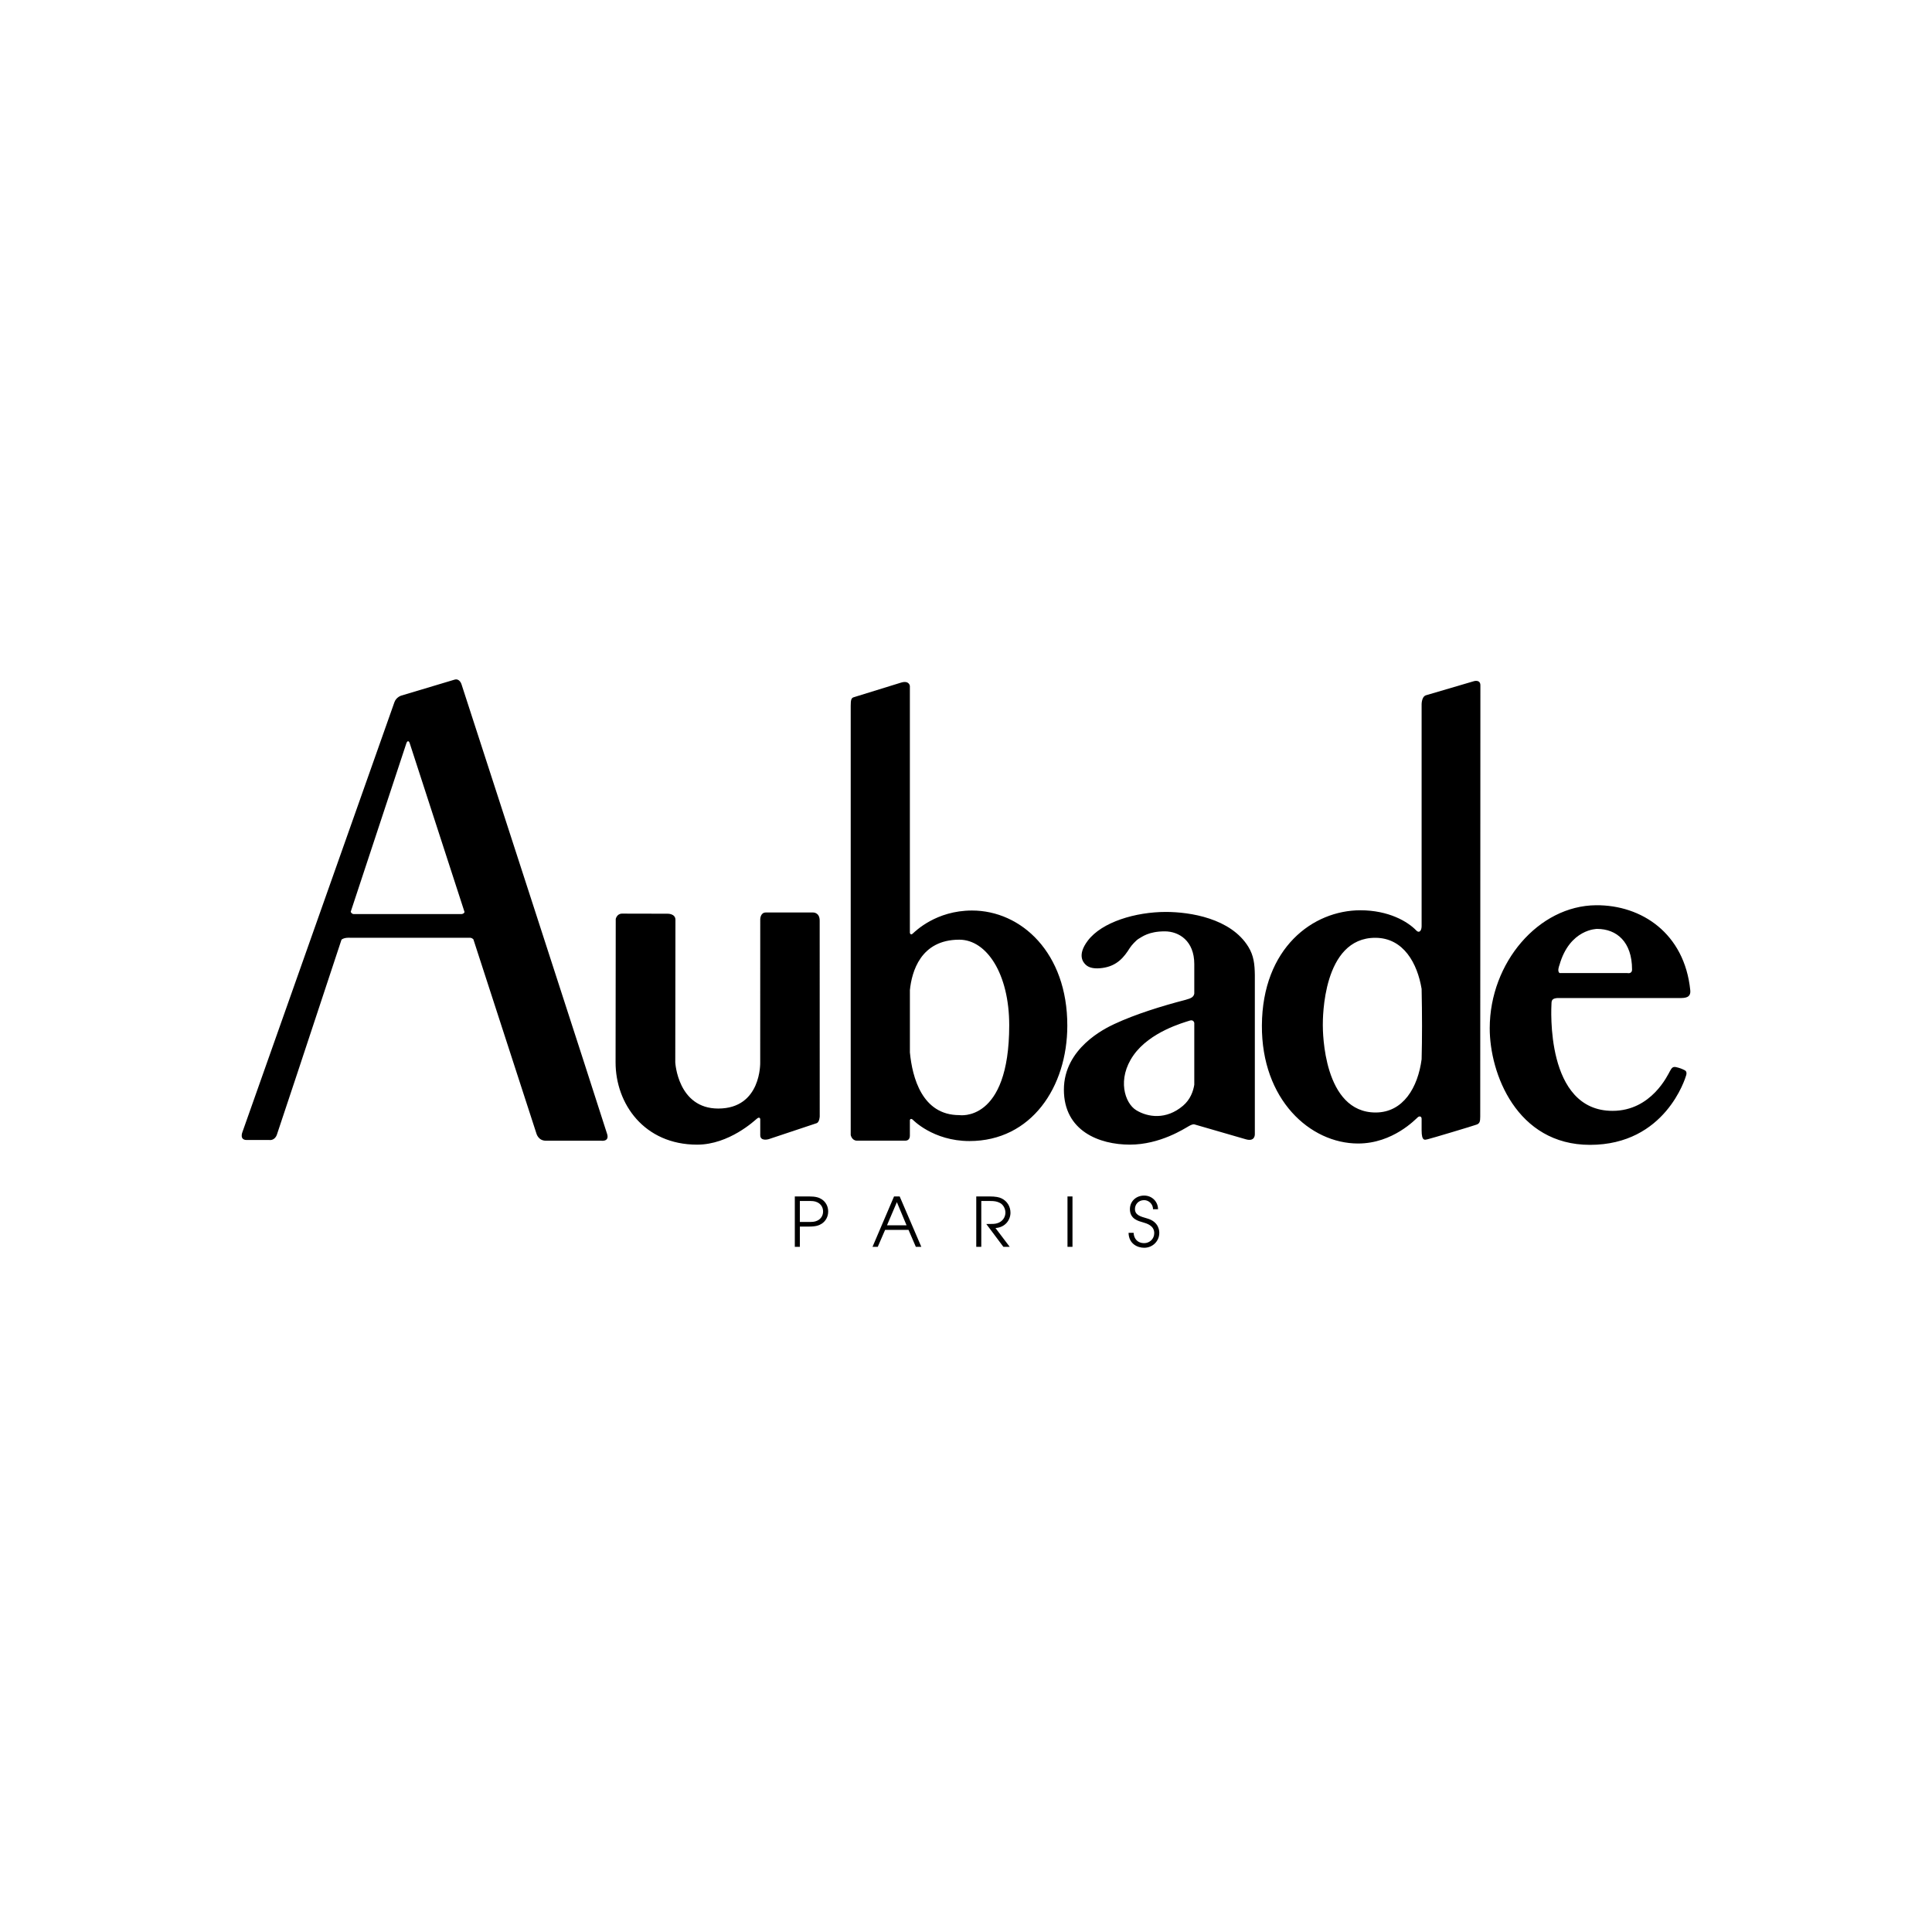 <?xml version="1.0" encoding="UTF-8"?>
<svg width="256px" height="256px" viewBox="0 0 256 256" version="1.1" xmlns="http://www.w3.org/2000/svg" xmlns:xlink="http://www.w3.org/1999/xlink">
    <!-- Generator: Sketch 60 (88103) - https://sketch.com -->
    <title>Companies/Lingerie/Small/Aubade</title>
    <desc>Created with Sketch.</desc>
    <g id="Companies/Lingerie/Small/Aubade" stroke="none" stroke-width="1" fill="none" fill-rule="evenodd">
        <g id="logo-aubade" transform="translate(32, 90)" fill="#000000" fill-rule="nonzero">
            <path d="M50.408,31.059 L56.419,31.072 C56.419,31.072 57.499,31.023 57.499,31.881 L57.477,50.768 C57.477,50.768 57.795,56.888 63.17,56.888 C68.915,56.888 68.731,50.768 68.731,50.768 L68.736,31.808 C68.736,31.808 68.736,30.909 69.477,30.909 L75.722,30.909 C75.722,30.909 76.612,30.86 76.612,31.992 C76.612,33.124 76.617,57.933 76.617,57.933 C76.617,57.933 76.596,58.698 76.199,58.831 C75.689,58.997 69.849,60.948 69.849,60.948 C69.849,60.948 68.737,61.274 68.737,60.416 L68.737,58.308 C68.737,58.308 68.709,57.887 68.286,58.234 C68.02,58.454 64.623,61.673 60.373,61.673 C53.355,61.673 49.567,56.256 49.567,50.772 L49.588,31.77 C49.586,31.767 49.735,31.072 50.408,31.059 L50.408,31.059 Z M48.456,60.289 C48.161,59.247 29.159,0.692 29.159,0.692 C29.159,0.692 28.92,-0.165 28.204,0.065 L21.154,2.177 C21.154,2.177 20.513,2.372 20.269,3.029 L0.119,60.015 C0.119,60.015 -0.31,61.059 0.697,61.057 L3.707,61.057 C3.707,61.057 4.369,61.171 4.676,60.386 C4.836,59.969 8.985,47.412 13.251,34.508 C13.634,34.199 14.342,34.256 14.342,34.256 L30.28,34.256 C30.459,34.256 30.614,34.362 30.725,34.462 L39.084,60.213 C39.084,60.213 39.328,61.149 40.318,61.149 L47.632,61.149 C47.632,61.149 48.755,61.336 48.457,60.289 L48.456,60.289 Z M29.127,31.121 L14.901,31.121 C14.652,31.121 14.529,30.958 14.472,30.814 C18.337,19.121 21.851,8.472 21.851,8.472 C21.979,8.138 22.163,8.133 22.28,8.45 L29.553,30.847 C29.466,31.121 29.127,31.121 29.127,31.121 L29.127,31.121 Z M96.775,30.649 C92.037,30.657 89.312,33.374 88.935,33.71 C88.712,33.911 88.612,33.767 88.563,33.612 L88.563,0.901 C88.563,0.901 88.495,0.106 87.372,0.456 C86.099,0.846 81.415,2.295 81.1,2.396 C80.799,2.486 80.723,2.771 80.723,3.514 L80.723,60.397 C80.723,60.397 80.873,61.143 81.546,61.143 L87.964,61.143 C88.319,61.143 88.563,60.918 88.563,60.47 L88.563,58.424 C88.647,58.107 88.935,58.356 88.935,58.356 C88.935,58.356 91.627,61.195 96.455,61.195 C104.664,61.195 109.418,54.025 109.424,45.917 C109.443,36.258 103.32,30.635 96.775,30.649 L96.775,30.649 Z M95.111,57.759 C90.178,57.759 88.883,52.755 88.566,49.453 L88.566,41.197 C88.81,38.788 89.966,34.513 95.111,34.513 C98.742,34.511 101.73,39.045 101.727,45.865 C101.719,58.804 95.111,57.759 95.111,57.759 Z" id="Shape"></path>
            <path d="M134.273,60.248 L134.273,39.197 C134.252,37.737 134.124,36.619 133.416,35.463 C131.09,31.664 125.652,30.836 122.482,30.836 C118.485,30.836 114.012,32.164 112.14,34.641 C110.645,36.62 111.6,37.572 111.844,37.814 C112.327,38.299 113.147,38.389 114.08,38.261 C116.026,37.998 116.959,36.807 117.706,35.61 C117.907,35.284 118.558,34.568 118.897,34.38 C119.32,34.144 120.2,33.409 122.333,33.409 C124.235,33.409 126.249,34.679 126.249,37.74 L126.249,41.659 C126.165,42.082 125.899,42.269 125.093,42.484 C121.983,43.29 118.447,44.383 115.649,45.691 C114.392,46.28 108.971,48.905 108.971,54.389 C108.971,59.873 113.671,61.67 117.706,61.67 C121.733,61.67 124.946,59.54 125.546,59.206 C126.14,58.867 126.314,59.005 126.314,59.005 L126.314,59.002 C126.93,59.176 131.891,60.611 133.077,60.961 C134.355,61.333 134.273,60.248 134.273,60.248 L134.273,60.248 Z M124.756,56.517 C122.52,58.416 120.091,58.044 118.561,57.111 C117.033,56.18 115.985,52.973 118.189,49.833 C120.39,46.701 124.83,45.504 125.619,45.244 C126.015,45.11 126.186,45.306 126.249,45.534 L126.249,53.732 C126.113,54.587 125.731,55.689 124.756,56.517 L124.756,56.517 Z M163.316,0.255 C163.316,0.255 158.16,1.78 156.965,2.122 C156.314,2.31 156.371,3.463 156.371,3.463 L156.371,32.717 C156.371,33.325 156.053,33.694 155.671,33.3 C154.531,32.106 151.994,30.616 148.257,30.616 C141.985,30.616 135.272,35.591 135.207,45.868 C135.15,55.697 141.589,61.521 147.959,61.521 C152.585,61.521 155.576,58.283 155.872,58.036 C156.089,57.854 156.371,57.919 156.371,58.253 L156.371,59.754 C156.371,61.295 156.822,61.024 157.193,60.951 C157.565,60.875 163.315,59.154 163.687,59.005 C164.059,58.856 164.138,58.609 164.138,57.963 C164.138,57.314 164.159,0.804 164.159,0.804 C164.157,0.006 163.315,0.255 163.315,0.255 L163.316,0.255 Z M150.303,57.412 C143.335,57.436 143.28,46.687 143.28,45.838 C143.28,44.988 143.231,34.242 150.249,34.263 C154.002,34.277 155.815,37.688 156.371,41.034 C156.444,44.407 156.444,47.653 156.371,50.361 C155.877,54.096 153.942,57.395 150.303,57.412 L150.303,57.412 Z M174.361,42.245 L190.527,42.245 C191.227,42.245 192.079,42.25 191.968,41.197 C191.2,33.68 185.528,29.9 179.479,29.949 C171.861,30.008 165.411,37.564 165.397,46.223 C165.381,52.22 168.963,61.699 178.681,61.699 C188.673,61.699 191.322,52.839 191.422,52.492 C191.555,52.066 191.373,51.881 191.243,51.816 C190.836,51.607 190.526,51.496 190.081,51.398 C189.609,51.292 189.482,51.577 189.281,51.919 C189.009,52.394 186.844,57.194 181.669,57.194 C172.732,57.194 173.554,43.558 173.582,42.909 C173.598,42.464 173.772,42.299 174.361,42.244 L174.361,42.245 Z M174.63,37.892 C175.992,33.062 179.628,33.086 179.628,33.086 C182.214,33.086 184.255,34.801 184.255,38.462 C184.255,39.105 183.609,38.932 183.609,38.932 L174.662,38.932 C174.287,38.726 174.63,37.892 174.63,37.892 L174.63,37.892 Z M73.314,68.533 L75.176,68.533 C76.099,68.533 76.528,68.677 76.9,68.921 C77.399,69.255 77.738,69.825 77.738,70.53 C77.738,71.236 77.399,71.8 76.9,72.137 C76.528,72.381 76.099,72.528 75.176,72.528 L73.985,72.528 L73.985,75.214 L73.317,75.214 L73.317,68.533 L73.314,68.533 Z M73.985,71.917 L74.954,71.917 C75.665,71.917 75.909,71.917 76.289,71.746 C76.813,71.499 77.062,71.032 77.062,70.527 C77.062,70.017 76.813,69.553 76.289,69.306 C75.906,69.135 75.665,69.135 74.954,69.135 L73.985,69.135 L73.985,71.917 L73.985,71.917 Z M86.465,68.533 L87.212,68.533 L90.08,75.211 L89.353,75.211 L88.384,72.964 L85.282,72.964 L84.308,75.211 L83.613,75.211 L86.465,68.533 L86.465,68.533 Z M85.532,72.359 L88.123,72.359 L86.84,69.29 L85.532,72.359 L85.532,72.359 Z M97.364,68.533 L99.06,68.533 C99.955,68.533 100.395,68.642 100.702,68.788 C101.448,69.138 101.893,69.868 101.893,70.69 C101.893,71.654 101.198,72.639 99.907,72.72 L101.793,75.211 L100.954,75.211 L98.691,72.188 C99.54,72.188 99.825,72.183 100.121,72.091 C100.854,71.884 101.223,71.268 101.223,70.677 C101.223,70.153 100.927,69.608 100.495,69.393 C100.094,69.184 99.749,69.138 99.193,69.138 L98.026,69.138 L98.026,75.212 L97.359,75.212 L97.359,68.533 L97.364,68.533 Z M109.448,68.533 L110.11,68.533 L110.11,75.211 L109.448,75.211 L109.448,68.533 Z M118.208,73.344 C118.246,74.186 118.781,74.723 119.603,74.723 C120.308,74.723 120.943,74.185 120.943,73.398 C120.943,72.37 119.909,72.107 119.459,71.971 C118.854,71.795 117.72,71.54 117.72,70.215 C117.72,69.176 118.542,68.419 119.6,68.419 C120.686,68.419 121.446,69.257 121.446,70.232 L120.783,70.232 C120.783,69.556 120.232,69.024 119.6,69.024 C118.832,69.024 118.387,69.61 118.387,70.191 C118.387,70.999 119.104,71.192 119.977,71.442 C121.619,71.887 121.611,73.176 121.611,73.377 C121.611,74.405 120.783,75.336 119.603,75.336 C118.735,75.336 117.567,74.823 117.541,73.352 L118.208,73.352 L118.208,73.344 Z" id="Shape"></path>
        </g>
    </g>
</svg>